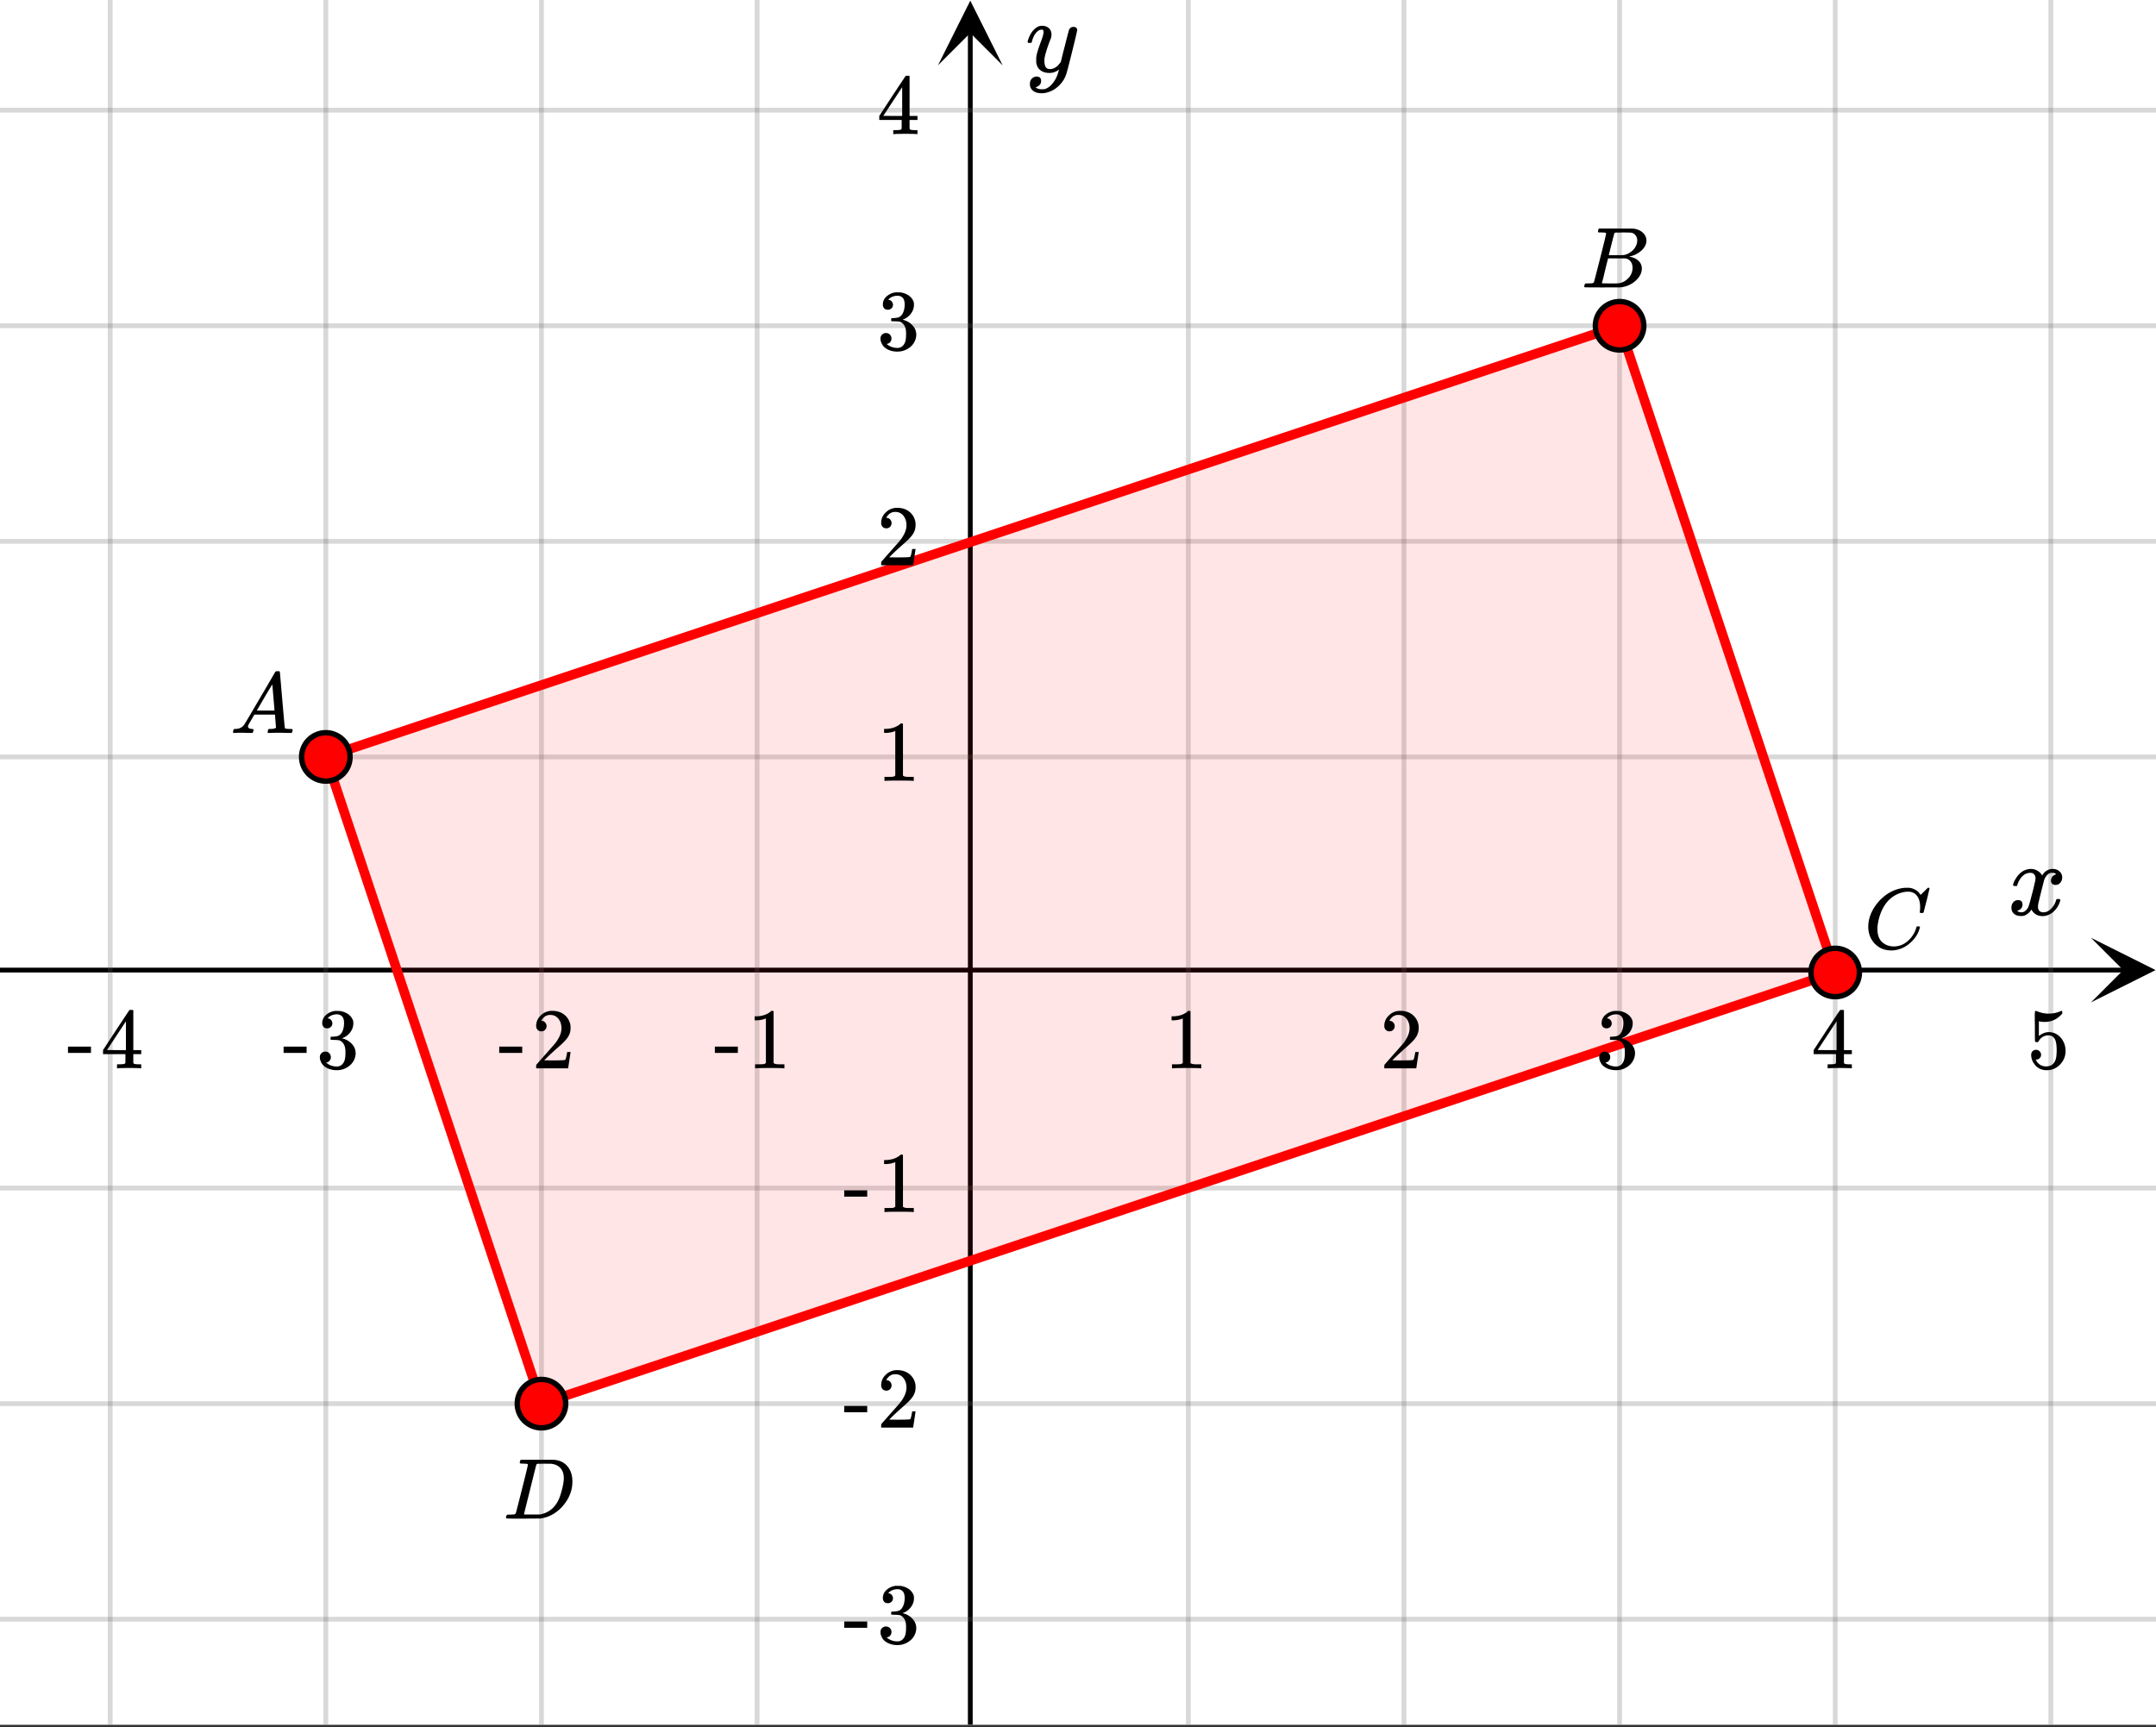<svg xmlns="http://www.w3.org/2000/svg" xmlns:xlink="http://www.w3.org/1999/xlink" width="449.28" height="360" viewBox="0 0 336.96 270"><rect x="0" y="0" width="336.96" height="270" fill="#333333" stroke="none"/><defs><symbol overflow="visible" id="g"><path d="M.563 0C.5-.063.469-.11.469-.14c0-.04.015-.118.047-.235.03-.113.054-.18.078-.203L.64-.625h.203c.625-.02 1.082-.242 1.375-.672.05-.05.863-1.422 2.437-4.11A452.554 452.554 0 0 0 7.046-9.5c.052-.07.095-.113.126-.125.039-.02.144-.031.312-.031h.235c.05.086.078.133.078.14l.375 4.344c.25 2.906.383 4.375.406 4.406.04.094.332.141.875.141.094 0 .16.008.203.016.04 0 .07.011.094.03a.111.111 0 0 1 .047.095.983.983 0 0 1-.047.187 1.032 1.032 0 0 1-.078.25C9.648-.016 9.594 0 9.5 0c-.168 0-.438-.004-.813-.016-.374-.007-.671-.015-.89-.015-.844 0-1.399.011-1.656.031h-.172a.365.365 0 0 1-.094-.11c0-.019.016-.1.047-.25.031-.124.055-.195.078-.218l.047-.047h.281c.477-.008.766-.082.86-.219L7.03-2.875H3.813l-.454.781c-.324.543-.492.836-.5.875a.524.524 0 0 0-.046.203c0 .23.203.36.609.391.176 0 .265.047.265.14a.583.583 0 0 1-.046.188.754.754 0 0 1-.094.25C3.523-.016 3.473 0 3.39 0c-.157 0-.403-.004-.735-.016-.336-.007-.586-.015-.75-.015C1.258-.031.848-.02.672 0zm6.39-3.5c0-.102-.058-.805-.172-2.11-.105-1.3-.164-1.956-.172-1.968L6.25-7c-.148.242-.434.719-.86 1.438L4.189-3.5H6.952zm0 0"/></symbol><symbol overflow="visible" id="h"><path d="M3.89-8.469c0-.008-.007-.02-.015-.031a.084.084 0 0 0-.047-.016.311.311 0 0 1-.062-.03.156.156 0 0 0-.079-.017c-.03-.007-.062-.015-.093-.015h-.219a.516.516 0 0 0-.125-.016h-.531c-.043-.008-.074-.039-.094-.094-.012-.019-.008-.097.016-.234.039-.164.082-.258.125-.281h1.75c2.332 0 3.562.008 3.687.015.613.094 1.098.313 1.453.657.352.344.531.746.531 1.203 0 .312-.085.617-.25.906-.199.367-.515.695-.953.984-.437.293-.89.485-1.359.579l-.14.046c.593.086 1.07.293 1.437.625.363.336.547.747.547 1.235 0 .648-.297 1.258-.89 1.828a4.026 4.026 0 0 1-2.47 1.11C6.047-.005 5.098 0 3.266 0 1.46 0 .55-.008.53-.031.488-.051.47-.086.47-.141c0-.062.008-.125.031-.187.04-.164.086-.258.14-.281a.954.954 0 0 1 .204-.016h.078c.238 0 .504-.008.797-.031.133-.031.222-.086.265-.172.02-.031.344-1.274.97-3.735.624-2.468.937-3.769.937-3.906zm4.86 1.14c0-.312-.078-.57-.234-.78a1.131 1.131 0 0 0-.625-.438c-.063-.02-.48-.035-1.25-.047-.18 0-.368.008-.563.016h-.64c-.125.012-.211.043-.25.094-.024.043-.172.609-.454 1.703-.273 1.093-.414 1.672-.421 1.734h1.093c.727 0 1.145-.004 1.25-.016.375-.07.723-.222 1.047-.453.332-.226.586-.504.766-.828.187-.332.281-.66.281-.984zm-.734 4.235c0-.394-.106-.722-.313-.984a1.208 1.208 0 0 0-.797-.453c-.054-.008-.43-.016-1.125-.016-1.062 0-1.593.008-1.593.016 0 .023-.086.351-.25.984a121.9 121.9 0 0 0-.454 1.906l-.25.938c0 .043.051.062.157.062.113 0 .476.008 1.093.016.801 0 1.235-.004 1.297-.016.582-.062 1.098-.32 1.547-.78a2.279 2.279 0 0 0 .688-1.673zm0 0"/></symbol><symbol overflow="visible" id="i"><path d="M3.875-8.469c0-.008-.008-.02-.016-.031a.084.084 0 0 0-.046-.016c-.012-.007-.028-.02-.047-.03a.291.291 0 0 0-.094-.017c-.031-.007-.063-.015-.094-.015H3.36a.516.516 0 0 0-.125-.016h-.14c-.305 0-.465-.031-.485-.094-.011-.019-.007-.093.016-.218.05-.176.094-.274.125-.297h2.688c1.5 0 2.335.008 2.515.015.176 0 .36.028.547.079.707.156 1.27.527 1.688 1.109.425.586.64 1.313.64 2.188 0 .449-.055.89-.156 1.328-.262 1.011-.79 1.933-1.578 2.765-.906.93-1.946 1.485-3.11 1.672l-.187.031L3.187 0h-1.5C.883 0 .478-.02.47-.063v-.015C.445-.118.438-.141.438-.141c0-.02.015-.086.046-.203.04-.133.079-.21.11-.234.031-.031.133-.047.312-.047.239 0 .508-.008.813-.031.125-.031.207-.086.25-.172.031-.031.351-1.274.968-3.735.626-2.468.938-3.769.938-3.906zm5.61 2.14c0-.663-.18-1.19-.532-1.577-.355-.383-.844-.61-1.469-.672h-.593c-.157-.008-.305-.016-.438-.016-.137 0-.281.008-.437.016h-.563c-.125.012-.21.055-.25.125-.023.031-.351 1.328-.984 3.89-.637 2.555-.953 3.84-.953 3.86 0 .043.05.062.156.062h2.25c.851-.132 1.57-.492 2.156-1.078.32-.332.586-.71.797-1.14.207-.426.398-.993.578-1.704.188-.718.281-1.304.281-1.765zm0 0"/></symbol><symbol overflow="visible" id="j"><path d="M8.781-6.484c0-.75-.168-1.336-.5-1.766-.324-.426-.793-.64-1.406-.64-.48 0-.996.117-1.547.343-.969.418-1.73 1.117-2.281 2.094-.492.867-.805 1.887-.938 3.062V-3c0 1.031.336 1.773 1.016 2.219.438.304.969.453 1.594.453.343 0 .718-.07 1.125-.219.531-.219 1.008-.57 1.437-1.062.426-.5.723-1.04.89-1.625.032-.114.056-.18.079-.204.031-.019.102-.03.219-.03.187 0 .281.038.281.109 0 .023-.012.07-.031.14-.211.805-.64 1.524-1.297 2.156C6.773-.425 6.05-.016 5.25.173a3.756 3.756 0 0 1-.953.125C3.367.297 2.594.03 1.969-.5A3.566 3.566 0 0 1 .766-2.516a3.733 3.733 0 0 1-.094-.875c0-1.082.336-2.132 1.015-3.156a7.267 7.267 0 0 1 1.5-1.64 6.098 6.098 0 0 1 1.97-1.063c.53-.164 1.015-.25 1.452-.25.32 0 .508.008.563.016.539.093.992.32 1.36.671l.109.141c.05.074.097.137.14.188.04.054.067.078.078.078.032 0 .149-.114.36-.344.062-.05.129-.113.203-.188l.219-.218a.722.722 0 0 1 .14-.14l.203-.204h.079c.124 0 .187.031.187.094 0 .031-.148.648-.438 1.844a166.04 166.04 0 0 0-.484 1.89.239.239 0 0 1-.078.094.858.858 0 0 1-.234.016h-.204a.936.936 0 0 1-.093-.094c0-.008.008-.086.031-.235.02-.175.031-.375.031-.593zm0 0"/></symbol><symbol overflow="visible" id="k"><path d="M.953-4.531c-.074-.063-.11-.125-.11-.188.04-.289.212-.664.516-1.125.508-.77 1.149-1.21 1.922-1.328.145-.02.258-.031.344-.031.375 0 .723.101 1.047.297.32.187.55.43.687.718a3.71 3.71 0 0 0 .266-.343c.406-.446.867-.672 1.39-.672.446 0 .805.133 1.079.39.281.25.422.56.422.922 0 .336-.102.618-.297.844a.916.916 0 0 1-.75.344c-.211 0-.383-.055-.516-.172a.636.636 0 0 1-.187-.469c0-.5.27-.843.812-1.031a.921.921 0 0 0-.172-.125c-.105-.063-.261-.094-.468-.094-.149 0-.25.012-.313.032-.418.18-.727.539-.922 1.078-.031.093-.187.703-.469 1.828-.28 1.125-.433 1.758-.453 1.89a2.74 2.74 0 0 0-.047.5c0 .262.07.47.22.625.155.149.359.22.609.22.457 0 .867-.192 1.234-.579.375-.383.625-.813.75-1.281.039-.114.078-.176.11-.188.03-.02.113-.031.25-.031.206 0 .312.047.312.14 0 .012-.012.07-.031.172-.188.68-.57 1.266-1.141 1.766-.512.399-1.047.594-1.61.594-.761 0-1.34-.336-1.734-1.016-.312.492-.715.813-1.203.969-.105.02-.246.031-.422.031C1.441.156.992-.062.734-.5a1.316 1.316 0 0 1-.156-.656c0-.32.094-.598.281-.828a.95.95 0 0 1 .75-.344c.47 0 .704.23.704.687 0 .399-.188.688-.563.875l-.094.047-.078.031a.123.123 0 0 1-.047.016l-.047.016c0 .031.082.086.25.156.125.055.266.078.422.078.383 0 .723-.242 1.016-.734.113-.196.32-.907.625-2.125.07-.25.144-.524.219-.828.07-.301.125-.536.156-.704.039-.164.066-.265.078-.296.063-.29.094-.5.094-.625 0-.27-.074-.477-.219-.625-.137-.157-.328-.235-.578-.235-.492 0-.918.188-1.281.563a3.171 3.171 0 0 0-.75 1.297c-.024.105-.047.168-.079.187-.023.012-.109.016-.265.016zm0 0"/></symbol><symbol overflow="visible" id="r"><path d="M7.531-7.031c.157 0 .285.043.39.125a.41.41 0 0 1 .173.343c0 .137-.266 1.278-.797 3.422-.531 2.137-.84 3.305-.922 3.516a4.073 4.073 0 0 1-.844 1.469 4.38 4.38 0 0 1-1.343 1.078c-.586.281-1.133.422-1.641.422-.824 0-1.387-.262-1.688-.781-.105-.157-.156-.376-.156-.657 0-.367.102-.652.313-.86.226-.21.468-.312.718-.312.477 0 .72.227.72.688 0 .394-.196.687-.579.875-.023.008-.047.02-.078.031-.031.02-.059.035-.078.047-.024.008-.043.016-.063.016l-.047.03c.032.063.145.13.344.204.176.063.352.094.531.094h.125c.188 0 .329-.012.422-.031.414-.118.805-.391 1.172-.829.375-.437.66-.96.86-1.562.113-.363.171-.578.171-.64 0-.009-.011-.005-.03.015a.546.546 0 0 0-.095.062c-.406.29-.855.438-1.343.438-.555 0-1.012-.133-1.375-.39-.356-.259-.586-.634-.688-1.126a4.332 4.332 0 0 1-.016-.5c0-.258.008-.46.032-.61.07-.456.32-1.253.75-2.39.238-.644.36-1.093.36-1.343A.756.756 0 0 0 2.78-6.5c-.031-.063-.094-.094-.187-.094h-.078c-.25 0-.493.117-.72.344-.355.355-.62.875-.796 1.563 0 .011-.008.03-.016.062a.22.22 0 0 1-.03.063l-.032.015C.91-4.535.89-4.53.859-4.53H.437c-.062-.063-.093-.11-.093-.14 0-.04.015-.118.047-.235.226-.758.57-1.352 1.03-1.782.364-.343.75-.515 1.157-.515.457 0 .82.125 1.094.375.27.25.406.594.406 1.031-.023.211-.039.324-.047.344 0 .074-.086.308-.25.703-.449 1.21-.715 2.094-.797 2.656a3.234 3.234 0 0 0-.015.375c0 .418.062.735.187.953.133.22.375.329.719.329.25 0 .484-.063.703-.188.227-.133.399-.266.516-.39.113-.126.258-.298.437-.516 0-.008.024-.117.078-.328.051-.22.13-.536.235-.954.101-.425.207-.832.312-1.218.407-1.625.63-2.477.672-2.563a.735.735 0 0 1 .703-.437zm0 0"/></symbol><symbol overflow="visible" id="l"><path d="M5.61 0c-.157-.031-.872-.047-2.141-.047C2.207-.047 1.5-.03 1.344 0h-.157v-.625h.344c.52 0 .86-.008 1.016-.031.07-.008.18-.067.328-.172v-6.969c-.023 0-.059.016-.11.047a4.134 4.134 0 0 1-1.39.25h-.25v-.625h.25c.758-.02 1.39-.188 1.89-.5a2.46 2.46 0 0 0 .422-.313c.008-.03.063-.046.157-.046a.36.36 0 0 1 .234.078v8.078c.133.137.43.203.89.203h.798V0zm0 0"/></symbol><symbol overflow="visible" id="m"><path d="M1.484-5.781c-.25 0-.449-.078-.593-.235a.872.872 0 0 1-.22-.609c0-.645.243-1.195.735-1.656a2.46 2.46 0 0 1 1.766-.703c.77 0 1.41.21 1.922.625.508.418.82.964.937 1.64.008.168.016.32.016.453 0 .524-.156 1.012-.469 1.47-.25.374-.758.89-1.516 1.546-.324.281-.777.695-1.359 1.234l-.781.766 1.016.016c1.414 0 2.164-.024 2.25-.079.039-.007.085-.101.14-.28.031-.095.094-.4.188-.923v-.03h.53v.03l-.374 2.47V0h-5v-.25c0-.188.008-.29.031-.313.008-.007.383-.437 1.125-1.28.977-1.095 1.61-1.813 1.89-2.157.602-.82.907-1.57.907-2.25 0-.594-.156-1.086-.469-1.484-.312-.407-.746-.61-1.297-.61-.523 0-.945.235-1.265.703-.024.032-.047.079-.078.141a.274.274 0 0 0-.047.078c0 .012.02.016.062.016a.68.68 0 0 1 .547.25.801.801 0 0 1 .219.562c0 .23-.078.422-.235.578a.76.76 0 0 1-.578.235zm0 0"/></symbol><symbol overflow="visible" id="n"><path d="M1.719-6.25c-.25 0-.446-.07-.578-.219a.863.863 0 0 1-.204-.593c0-.508.196-.938.594-1.282a2.566 2.566 0 0 1 1.407-.625h.203c.312 0 .507.008.593.016.301.043.602.137.907.281.593.305.968.727 1.125 1.266.02.093.03.218.03.375 0 .523-.167.996-.5 1.422-.323.418-.73.714-1.218.89-.055.024-.055.04 0 .047.008 0 .05.012.125.031.55.157 1.016.446 1.39.86.376.418.563.89.563 1.422 0 .367-.086.718-.25 1.062-.218.461-.574.84-1.062 1.14-.492.302-1.04.454-1.64.454-.595 0-1.122-.125-1.579-.375-.46-.25-.766-.586-.922-1.016a1.45 1.45 0 0 1-.14-.656c0-.25.082-.453.25-.61a.831.831 0 0 1 .609-.25c.25 0 .453.087.61.25.163.169.25.372.25.61 0 .21-.063.39-.188.547a.768.768 0 0 1-.469.281l-.094.031c.489.407 1.047.61 1.672.61.5 0 .875-.239 1.125-.719.156-.29.234-.742.234-1.36v-.265c0-.852-.292-1.426-.875-1.719-.124-.05-.398-.082-.812-.093l-.563-.016-.046-.031c-.024-.02-.032-.086-.032-.204 0-.113.008-.18.032-.203.03-.03.054-.046.078-.046.25 0 .508-.02.781-.063.395-.05.695-.27.906-.656.207-.395.313-.867.313-1.422 0-.582-.157-.973-.469-1.172a1.131 1.131 0 0 0-.64-.188c-.45 0-.844.122-1.188.36l-.125.094a.671.671 0 0 0-.094.109l-.047.047a.88.88 0 0 0 .094.031c.176.024.328.11.453.266.125.148.188.32.188.515a.715.715 0 0 1-.235.547.76.76 0 0 1-.562.219zm0 0"/></symbol><symbol overflow="visible" id="o"><path d="M6.234 0c-.125-.031-.71-.047-1.75-.047-1.074 0-1.671.016-1.796.047h-.126v-.625h.422c.383-.008.618-.031.704-.063a.286.286 0 0 0 .171-.14c.008-.008.016-.25.016-.719v-.672h-3.5v-.625l2.031-3.11A431.58 431.58 0 0 1 4.5-9.108c.02-.008.113-.016.281-.016h.25l.078.078v6.203h1.235v.625H5.109V-.89a.25.25 0 0 0 .079.157c.07.062.328.101.765.109h.39V0zm-2.28-2.844v-4.5L1-2.859l1.469.015zm0 0"/></symbol><symbol overflow="visible" id="p"><path d="M1.438-2.89a.72.72 0 0 1 .546.234.72.72 0 0 1 .235.547c0 .21-.078.386-.235.53a.73.73 0 0 1-.515.22h-.094l.047.062c.133.293.336.531.61.719.28.187.609.281.984.281.644 0 1.101-.27 1.375-.812.175-.332.265-.907.265-1.72 0-.925-.125-1.55-.375-1.874-.23-.3-.515-.453-.86-.453-.698 0-1.23.308-1.593.922a.312.312 0 0 1-.094.125.761.761 0 0 1-.203.015c-.148 0-.23-.031-.25-.093-.023-.032-.031-.817-.031-2.36 0-.258-.008-.57-.016-.937v-.72c0-.5.032-.75.094-.75a.047.047 0 0 1 .047-.03l.25.078a4.646 4.646 0 0 0 3.625-.016.402.402 0 0 1 .172-.062c.07 0 .11.086.11.25v.171C4.8-7.686 3.878-7.25 2.765-7.25c-.282 0-.532-.023-.75-.078l-.141-.031v2.312c.508-.406 1.035-.61 1.578-.61.164 0 .348.024.547.063.602.157 1.094.5 1.469 1.032.383.523.578 1.14.578 1.859 0 .812-.29 1.515-.86 2.11-.562.593-1.261.89-2.093.89C2.52.297 2.035.14 1.64-.172a1.618 1.618 0 0 1-.438-.453C.93-.945.758-1.348.687-1.828c0-.02-.007-.055-.015-.11v-.14c0-.25.07-.445.219-.594a.745.745 0 0 1 .546-.219zm0 0"/></symbol><symbol overflow="visible" id="q"><path d="M.14-2.406v-.985h3.594v.985zm0 0"/></symbol><clipPath id="a"><path d="M0 0h336.96v269.602H0zm0 0"/></clipPath><clipPath id="b"><path d="M326.79 146.594h10.17V157h-10.17zm0 0"/></clipPath><clipPath id="c"><path d="M16 0h305v269.602H16zm0 0"/></clipPath><clipPath id="d"><path d="M151 4h2v265.602h-2zm0 0"/></clipPath><clipPath id="e"><path d="M146.594 0H157v10.21h-10.406zm0 0"/></clipPath><clipPath id="f"><path d="M0 16h336.96v238H0zm0 0"/></clipPath></defs><g clip-path="url(#a)" fill="#fff"><path d="M0 0h337v269.602H0zm0 0"/><path d="M0 0h337v269.602H0zm0 0"/></g><path d="M0 151.648h331.945" fill="none" stroke="#000" stroke-width=".749"/><g clip-path="url(#b)"><path d="M326.79 146.594l10.108 5.054-10.109 5.055 5.055-5.055zm0 0"/></g><g clip-path="url(#c)"><path d="M185.723 0v269.602M219.426 0v269.602M253.125 0v269.602M286.825 0v269.602M320.522 0v269.602M118.324 0v269.602M84.625 0v269.602M50.925 0v269.602M17.224 0v269.602" fill="none" stroke-linecap="round" stroke-linejoin="round" stroke="#666" stroke-opacity=".251" stroke-width=".749"/></g><g clip-path="url(#d)"><path d="M151.648 269.602V5.055" fill="none" stroke="#000" stroke-width=".749"/></g><g clip-path="url(#e)"><path d="M146.594 10.21L151.648.103l5.055 10.109-5.055-5.055zm0 0"/></g><g clip-path="url(#f)"><path d="M0 118.324h337M0 84.625h337M0 50.925h337M0 17.224h337M0 185.723h337M0 219.426h337M0 253.125h337" fill="none" stroke-linecap="round" stroke-linejoin="round" stroke="#666" stroke-opacity=".251" stroke-width=".749"/></g><path d="M50.926 118.324l33.699 101.102 202.2-67.403-33.7-101.097zm0 0" fill="red" fill-opacity=".102"/><path d="M84.625 219.426l202.2-67.403M286.824 152.023L253.125 50.926M253.125 50.926l-202.2 67.398M50.926 118.324l33.699 101.102" fill="red" stroke-width="1.498" stroke-linecap="round" stroke="red"/><path d="M54.707 118.324a3.777 3.777 0 0 1-1.11 2.676 3.842 3.842 0 0 1-1.226.82 3.74 3.74 0 0 1-1.445.285A3.76 3.76 0 0 1 48.25 121a3.777 3.777 0 0 1 1.227-6.168c.464-.195.945-.289 1.449-.289.5 0 .984.094 1.445.29a3.768 3.768 0 0 1 2.336 3.491zm0 0M256.906 50.926c0 .5-.097.984-.289 1.445a3.718 3.718 0 0 1-.82 1.227 3.678 3.678 0 0 1-1.227.82 3.763 3.763 0 0 1-2.895 0 3.779 3.779 0 0 1-2.047-2.047 3.74 3.74 0 0 1-.284-1.445 3.76 3.76 0 0 1 1.105-2.676 3.758 3.758 0 0 1 1.227-.82 3.763 3.763 0 0 1 2.894 0c.465.191.875.465 1.227.82.355.355.629.766.82 1.227.192.464.29.945.29 1.449zm0 0M88.406 219.426c0 .5-.097.984-.289 1.445a3.718 3.718 0 0 1-.82 1.227 3.678 3.678 0 0 1-1.227.82 3.763 3.763 0 0 1-2.895 0 3.779 3.779 0 0 1-2.047-2.047 3.74 3.74 0 0 1-.284-1.445 3.76 3.76 0 0 1 1.105-2.676 3.758 3.758 0 0 1 1.227-.82 3.763 3.763 0 0 1 2.894 0c.465.191.875.465 1.227.82.355.356.629.766.82 1.227.192.464.29.945.29 1.449zm0 0M290.606 152.023a3.76 3.76 0 0 1-1.106 2.676 3.758 3.758 0 0 1-2.676 1.106c-.5 0-.984-.094-1.445-.285a3.734 3.734 0 0 1-1.23-.82 3.81 3.81 0 0 1-1.106-2.677c0-.5.094-.984.29-1.445a3.734 3.734 0 0 1 2.047-2.047 3.777 3.777 0 0 1 4.121.82 3.8 3.8 0 0 1 .82 1.227c.19.461.285.945.285 1.445zm0 0" fill="red" stroke-width=".843" stroke="#000"/><use xlink:href="#g" x="35.947" y="114.58"/><use xlink:href="#h" x="247.133" y="44.933"/><use xlink:href="#i" x="78.633" y="237.398"/><use xlink:href="#j" x="291.318" y="148.28"/><use xlink:href="#k" x="313.784" y="143.038"/><use xlink:href="#l" x="181.98" y="167.002"/><use xlink:href="#m" x="215.68" y="167.002"/><use xlink:href="#n" x="249.38" y="167.002"/><use xlink:href="#o" x="283.08" y="167.002"/><use xlink:href="#p" x="316.78" y="167.002"/><use xlink:href="#q" x="111.584" y="167.002"/><use xlink:href="#l" x="116.827" y="167.002"/><use xlink:href="#q" x="77.884" y="167.002"/><use xlink:href="#m" x="83.127" y="167.002"/><use xlink:href="#q" x="44.184" y="167.002"/><use xlink:href="#n" x="49.427" y="167.002"/><use xlink:href="#q" x="10.484" y="167.002"/><use xlink:href="#o" x="15.727" y="167.002"/><use xlink:href="#r" x="160.262" y="11.233"/><use xlink:href="#l" x="137.047" y="122.069"/><use xlink:href="#m" x="137.047" y="88.369"/><use xlink:href="#n" x="137.047" y="54.669"/><use xlink:href="#o" x="137.047" y="20.969"/><use xlink:href="#q" x="131.804" y="189.469"/><use xlink:href="#l" x="137.047" y="189.469"/><use xlink:href="#q" x="131.804" y="223.169"/><use xlink:href="#m" x="137.047" y="223.169"/><use xlink:href="#q" x="131.804" y="256.869"/><use xlink:href="#n" x="137.047" y="256.869"/></svg>